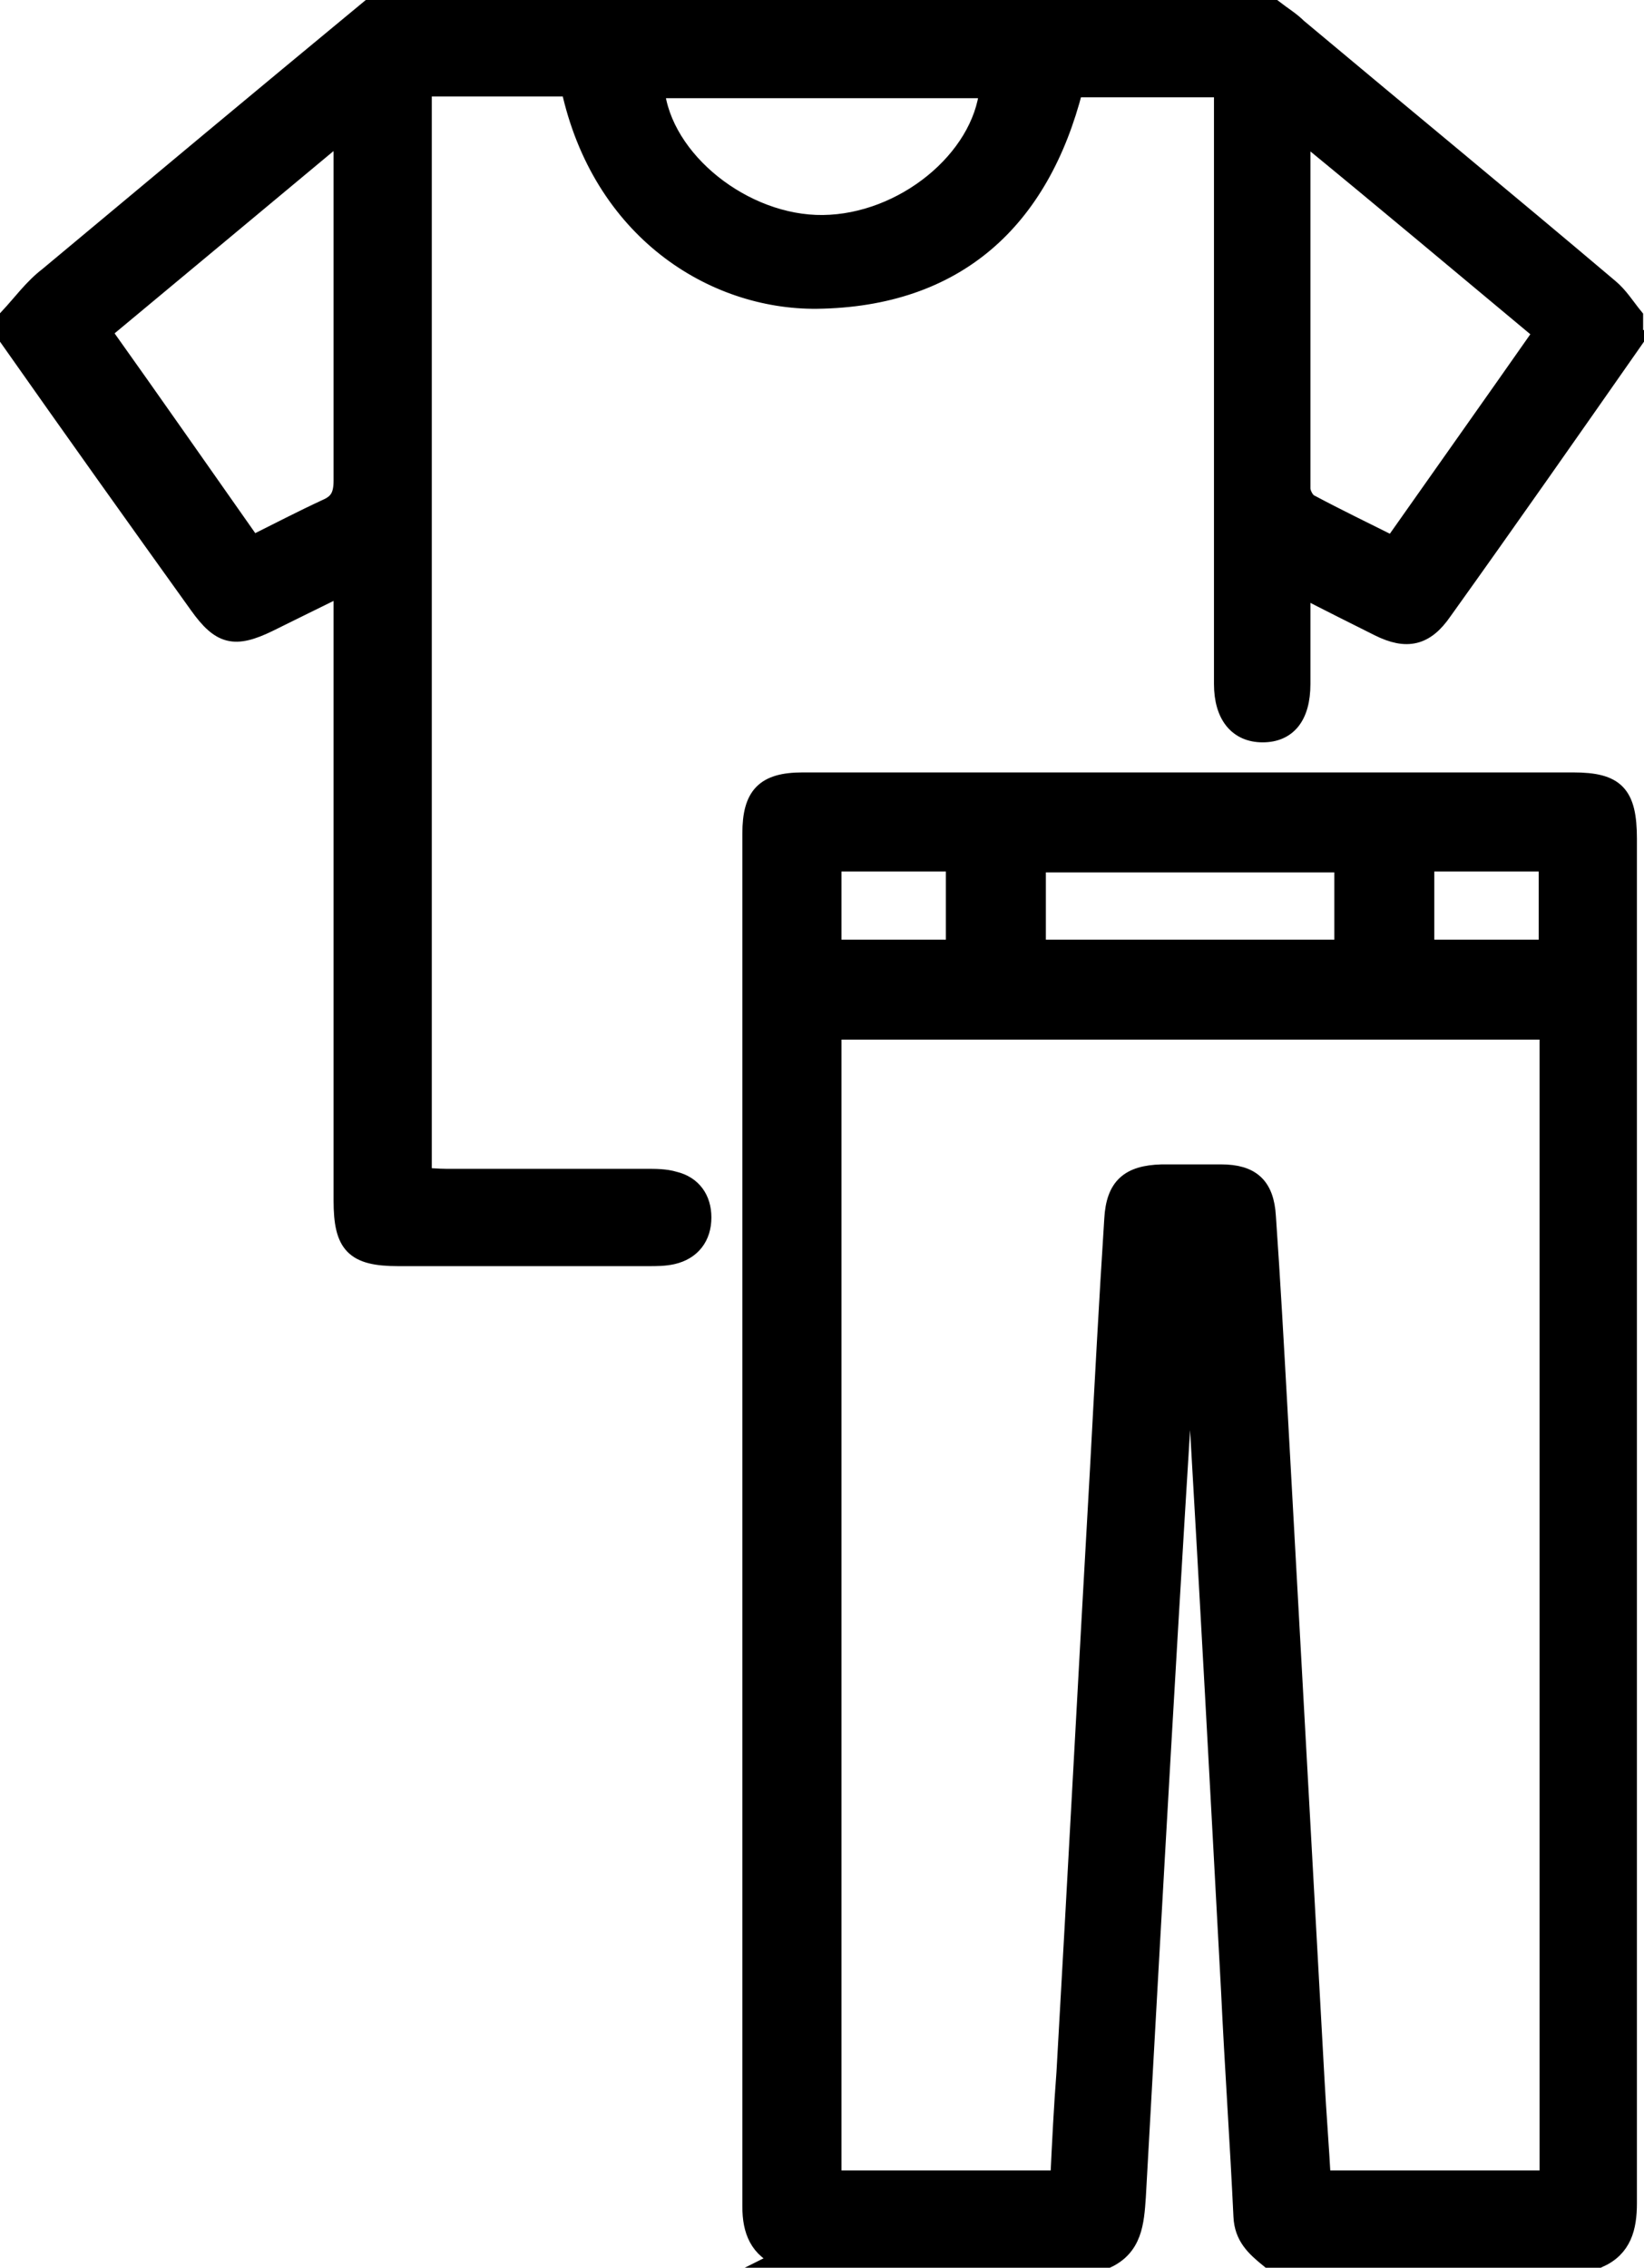 <?xml version="1.0" encoding="UTF-8"?>
<svg id="Layer_2" data-name="Layer 2" xmlns="http://www.w3.org/2000/svg" viewBox="0 0 18.58 25.63">
  <g id="_レイヤー_1" data-name="レイヤー 1">
    <g>
      <path d="M8.84,25.53c-.27-.11-.35-.32-.35-.59,0-5.17,0-10.34,0-15.52,0-.43.15-.59.58-.59,2.9,0,5.81,0,8.71,0,.48,0,.62.14.62.65,0,3.48,0,6.97,0,10.45,0,1.66,0,3.31,0,4.97,0,.28-.06.51-.33.63h-3.73c-.16-.13-.29-.25-.3-.48-.04-.85-.1-1.7-.14-2.55-.12-2.23-.24-4.46-.37-6.69-.02-.41-.05-.83-.08-1.24-.22,3.42-.41,6.84-.6,10.26-.02.29-.04.57-.35.71h-3.68ZM11.97,24.63c.02-.42.04-.82.07-1.21.13-2.28.25-4.56.38-6.84.05-.93.1-1.87.16-2.8.02-.37.18-.51.55-.52.22,0,.45,0,.67,0,.34,0,.5.14.52.49.05.72.09,1.44.13,2.16.14,2.54.28,5.07.42,7.61.02.37.05.74.07,1.11h2.56v-12.98h-8.09v12.98h2.57ZM11.72,10.72h3.46v-.96h-3.46v.96ZM10.79,10.72v-.97h-1.38v.97h1.38ZM17.49,10.72v-.97h-1.38v.97h1.38Z" style="fill: #000; stroke: #000; stroke-miterlimit: 10; stroke-width: .2px;"/>
      <path d="M18.48,3.83c-.72,1.03-1.44,2.06-2.17,3.08-.2.29-.41.34-.73.18-.28-.14-.56-.28-.87-.44,0,.39,0,.74,0,1.08,0,.37-.16.56-.44.56-.28,0-.45-.2-.45-.56,0-2.15,0-4.3,0-6.46,0-.08,0-.16,0-.27h-1.68c-.38,1.49-1.33,2.37-2.91,2.39-1.17.01-2.44-.78-2.79-2.4h-1.66v12.31c.09,0,.17.01.26.01.75,0,1.51,0,2.26,0,.11,0,.22,0,.32.03.21.05.32.21.32.42,0,.22-.12.38-.34.43-.09.02-.18.02-.27.02-.94,0-1.89,0-2.83,0-.5,0-.63-.14-.63-.64,0-2.21,0-4.42,0-6.63v-.31c-.3.15-.57.28-.83.41-.39.19-.55.15-.8-.2C1.53,5.85.81,4.84.1,3.83c0-.08,0-.17,0-.25.14-.15.27-.33.44-.46C1.75,2.11,2.96,1.1,4.17.1c3.41,0,6.82,0,10.23,0,.09.07.19.13.27.21,1.17.98,2.35,1.95,3.52,2.94.11.09.19.22.28.33v.25ZM2.84,6.16c.3-.15.57-.29.85-.42.14-.06.18-.15.18-.31,0-1.23,0-2.47,0-3.7,0-.06-.01-.12-.02-.22-.91.76-1.79,1.49-2.69,2.24.57.8,1.12,1.59,1.69,2.4ZM14.71,1.5c0,1.39,0,2.7,0,4.02,0,.06.05.15.1.17.3.16.61.31.93.47.57-.81,1.13-1.6,1.69-2.4-.9-.75-1.78-1.49-2.72-2.26ZM11.17,1.01h-3.76c.08.8,1,1.53,1.89,1.52.91-.01,1.79-.73,1.87-1.52Z" style="fill: #000; stroke: #000; stroke-miterlimit: 10; stroke-width: .2px;"/>
    </g>
  </g>
</svg>